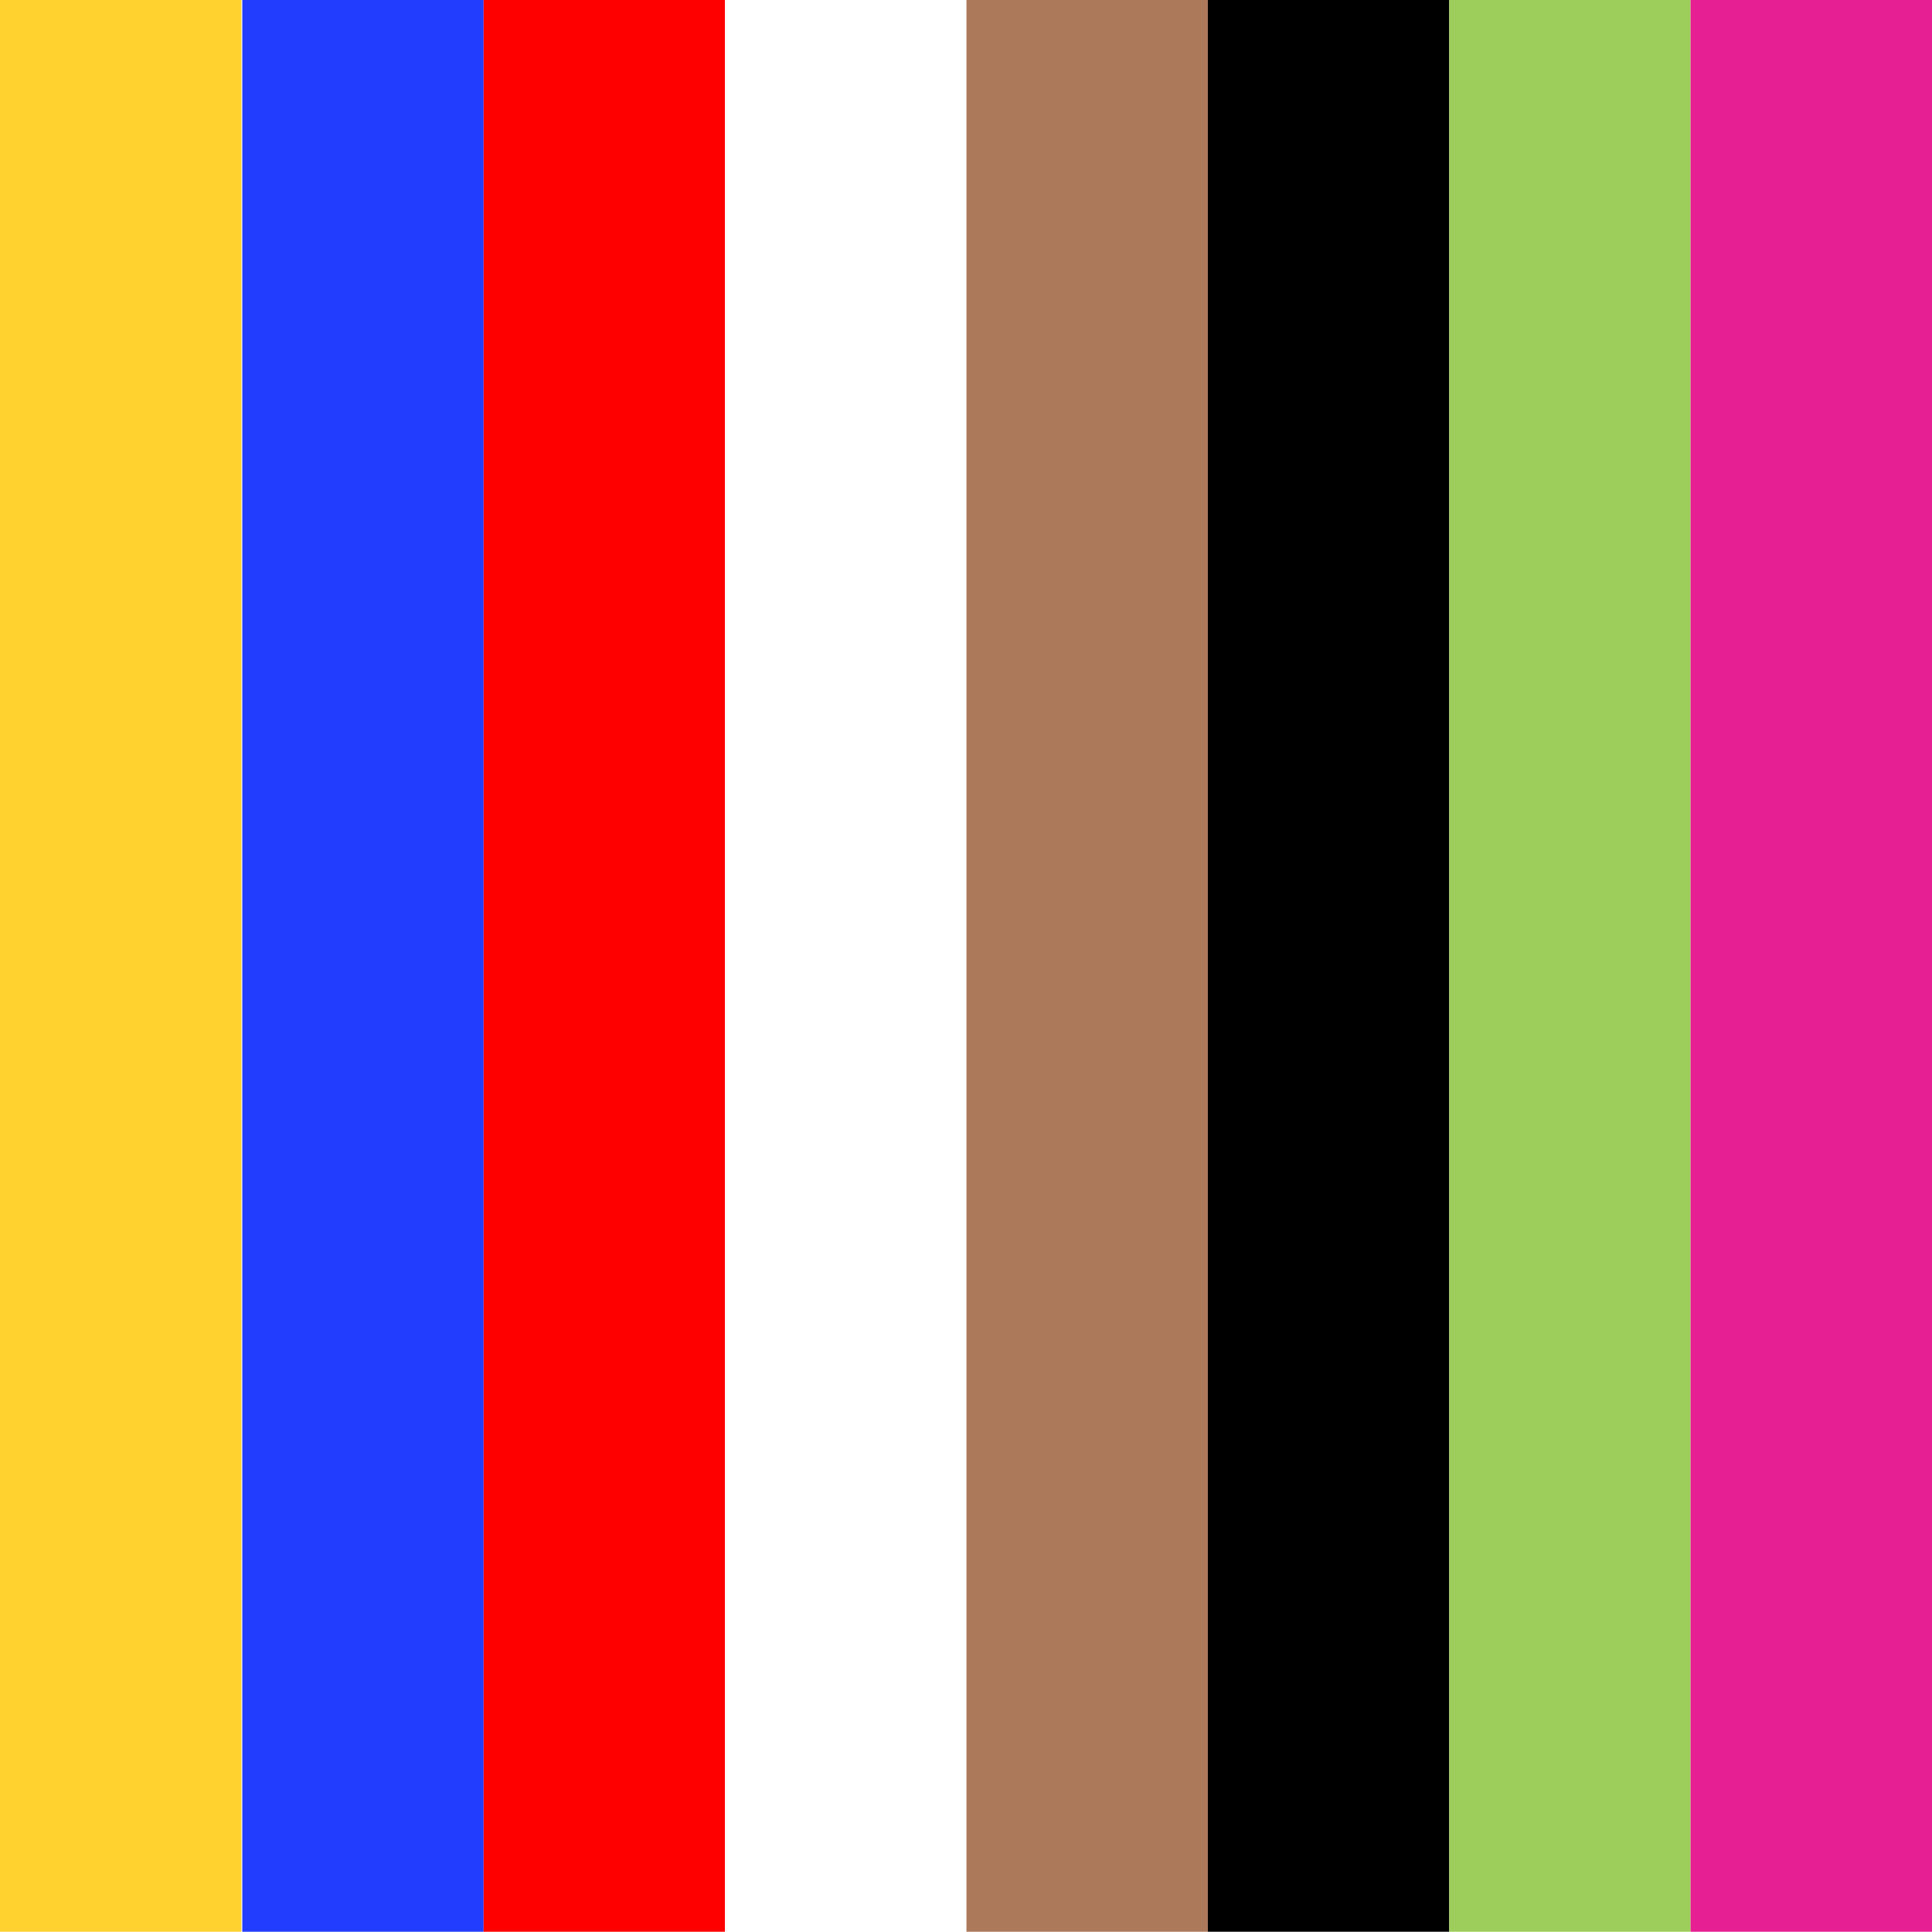 <svg xmlns="http://www.w3.org/2000/svg" xmlns:xlink="http://www.w3.org/1999/xlink" width="128" viewBox="0 0 96 96" height="128" preserveAspectRatio="xMidYMid meet"><defs><clipPath id="fc17d6580a"><path d="M 0 0 L 11.996 0 L 11.996 96 L 0 96 Z M 0 0 " clip-rule="nonzero"></path></clipPath><clipPath id="dac6e1ddf5"><path d="M 12.039 0 L 24.031 0 L 24.031 96 L 12.039 96 Z M 12.039 0 " clip-rule="nonzero"></path></clipPath><clipPath id="4f9b24527d"><path d="M 24.031 0 L 36.027 0 L 36.027 96 L 24.031 96 Z M 24.031 0 " clip-rule="nonzero"></path></clipPath><clipPath id="86b27a5688"><path d="M 36.027 0 L 48.023 0 L 48.023 96 L 36.027 96 Z M 36.027 0 " clip-rule="nonzero"></path></clipPath><clipPath id="a5aa9d5aed"><path d="M 48.023 0 L 60.016 0 L 60.016 96 L 48.023 96 Z M 48.023 0 " clip-rule="nonzero"></path></clipPath><clipPath id="e0221294d3"><path d="M 60.016 0 L 72.012 0 L 72.012 96 L 60.016 96 Z M 60.016 0 " clip-rule="nonzero"></path></clipPath><clipPath id="5b36a9198a"><path d="M 72.012 0 L 84.004 0 L 84.004 96 L 72.012 96 Z M 72.012 0 " clip-rule="nonzero"></path></clipPath><clipPath id="3a34892290"><path d="M 84.004 0 L 96 0 L 96 96 L 84.004 96 Z M 84.004 0 " clip-rule="nonzero"></path></clipPath></defs><rect x="-9.6" width="115.2" fill="#ffffff" y="-9.6" height="115.2" fill-opacity="1"></rect><rect x="-9.6" width="115.2" fill="#ffffff" y="-9.6" height="115.2" fill-opacity="1"></rect><g clip-path="url(#fc17d6580a)"><path fill="#ffd230" d="M 0 -1.469 L 11.996 -1.469 L 11.996 95.988 L 0 95.988 Z M 0 -1.469 " fill-opacity="1" fill-rule="nonzero"></path></g><g clip-path="url(#dac6e1ddf5)"><path fill="#233dff" d="M 12.039 -1.469 L 24.031 -1.469 L 24.031 95.988 L 12.039 95.988 Z M 12.039 -1.469 " fill-opacity="1" fill-rule="nonzero"></path></g><g clip-path="url(#4f9b24527d)"><path fill="#ff0000" d="M 24.031 -1.469 L 36.027 -1.469 L 36.027 95.988 L 24.031 95.988 Z M 24.031 -1.469 " fill-opacity="1" fill-rule="nonzero"></path></g><g clip-path="url(#86b27a5688)"><path fill="#ffffff" d="M 36.027 -1.469 L 48.023 -1.469 L 48.023 95.988 L 36.027 95.988 Z M 36.027 -1.469 " fill-opacity="1" fill-rule="nonzero"></path></g><g clip-path="url(#a5aa9d5aed)"><path fill="#ad795b" d="M 48.023 -1.469 L 60.016 -1.469 L 60.016 95.988 L 48.023 95.988 Z M 48.023 -1.469 " fill-opacity="1" fill-rule="nonzero"></path></g><g clip-path="url(#e0221294d3)"><path fill="#000000" d="M 60.016 -1.469 L 72.012 -1.469 L 72.012 95.988 L 60.016 95.988 Z M 60.016 -1.469 " fill-opacity="1" fill-rule="nonzero"></path></g><g clip-path="url(#5b36a9198a)"><path fill="#9dcd5a" d="M 72.012 -1.469 L 84.004 -1.469 L 84.004 95.988 L 72.012 95.988 Z M 72.012 -1.469 " fill-opacity="1" fill-rule="nonzero"></path></g><g clip-path="url(#3a34892290)"><path fill="#e61f93" d="M 84.004 -1.469 L 96 -1.469 L 96 95.988 L 84.004 95.988 Z M 84.004 -1.469 " fill-opacity="1" fill-rule="nonzero"></path></g></svg>